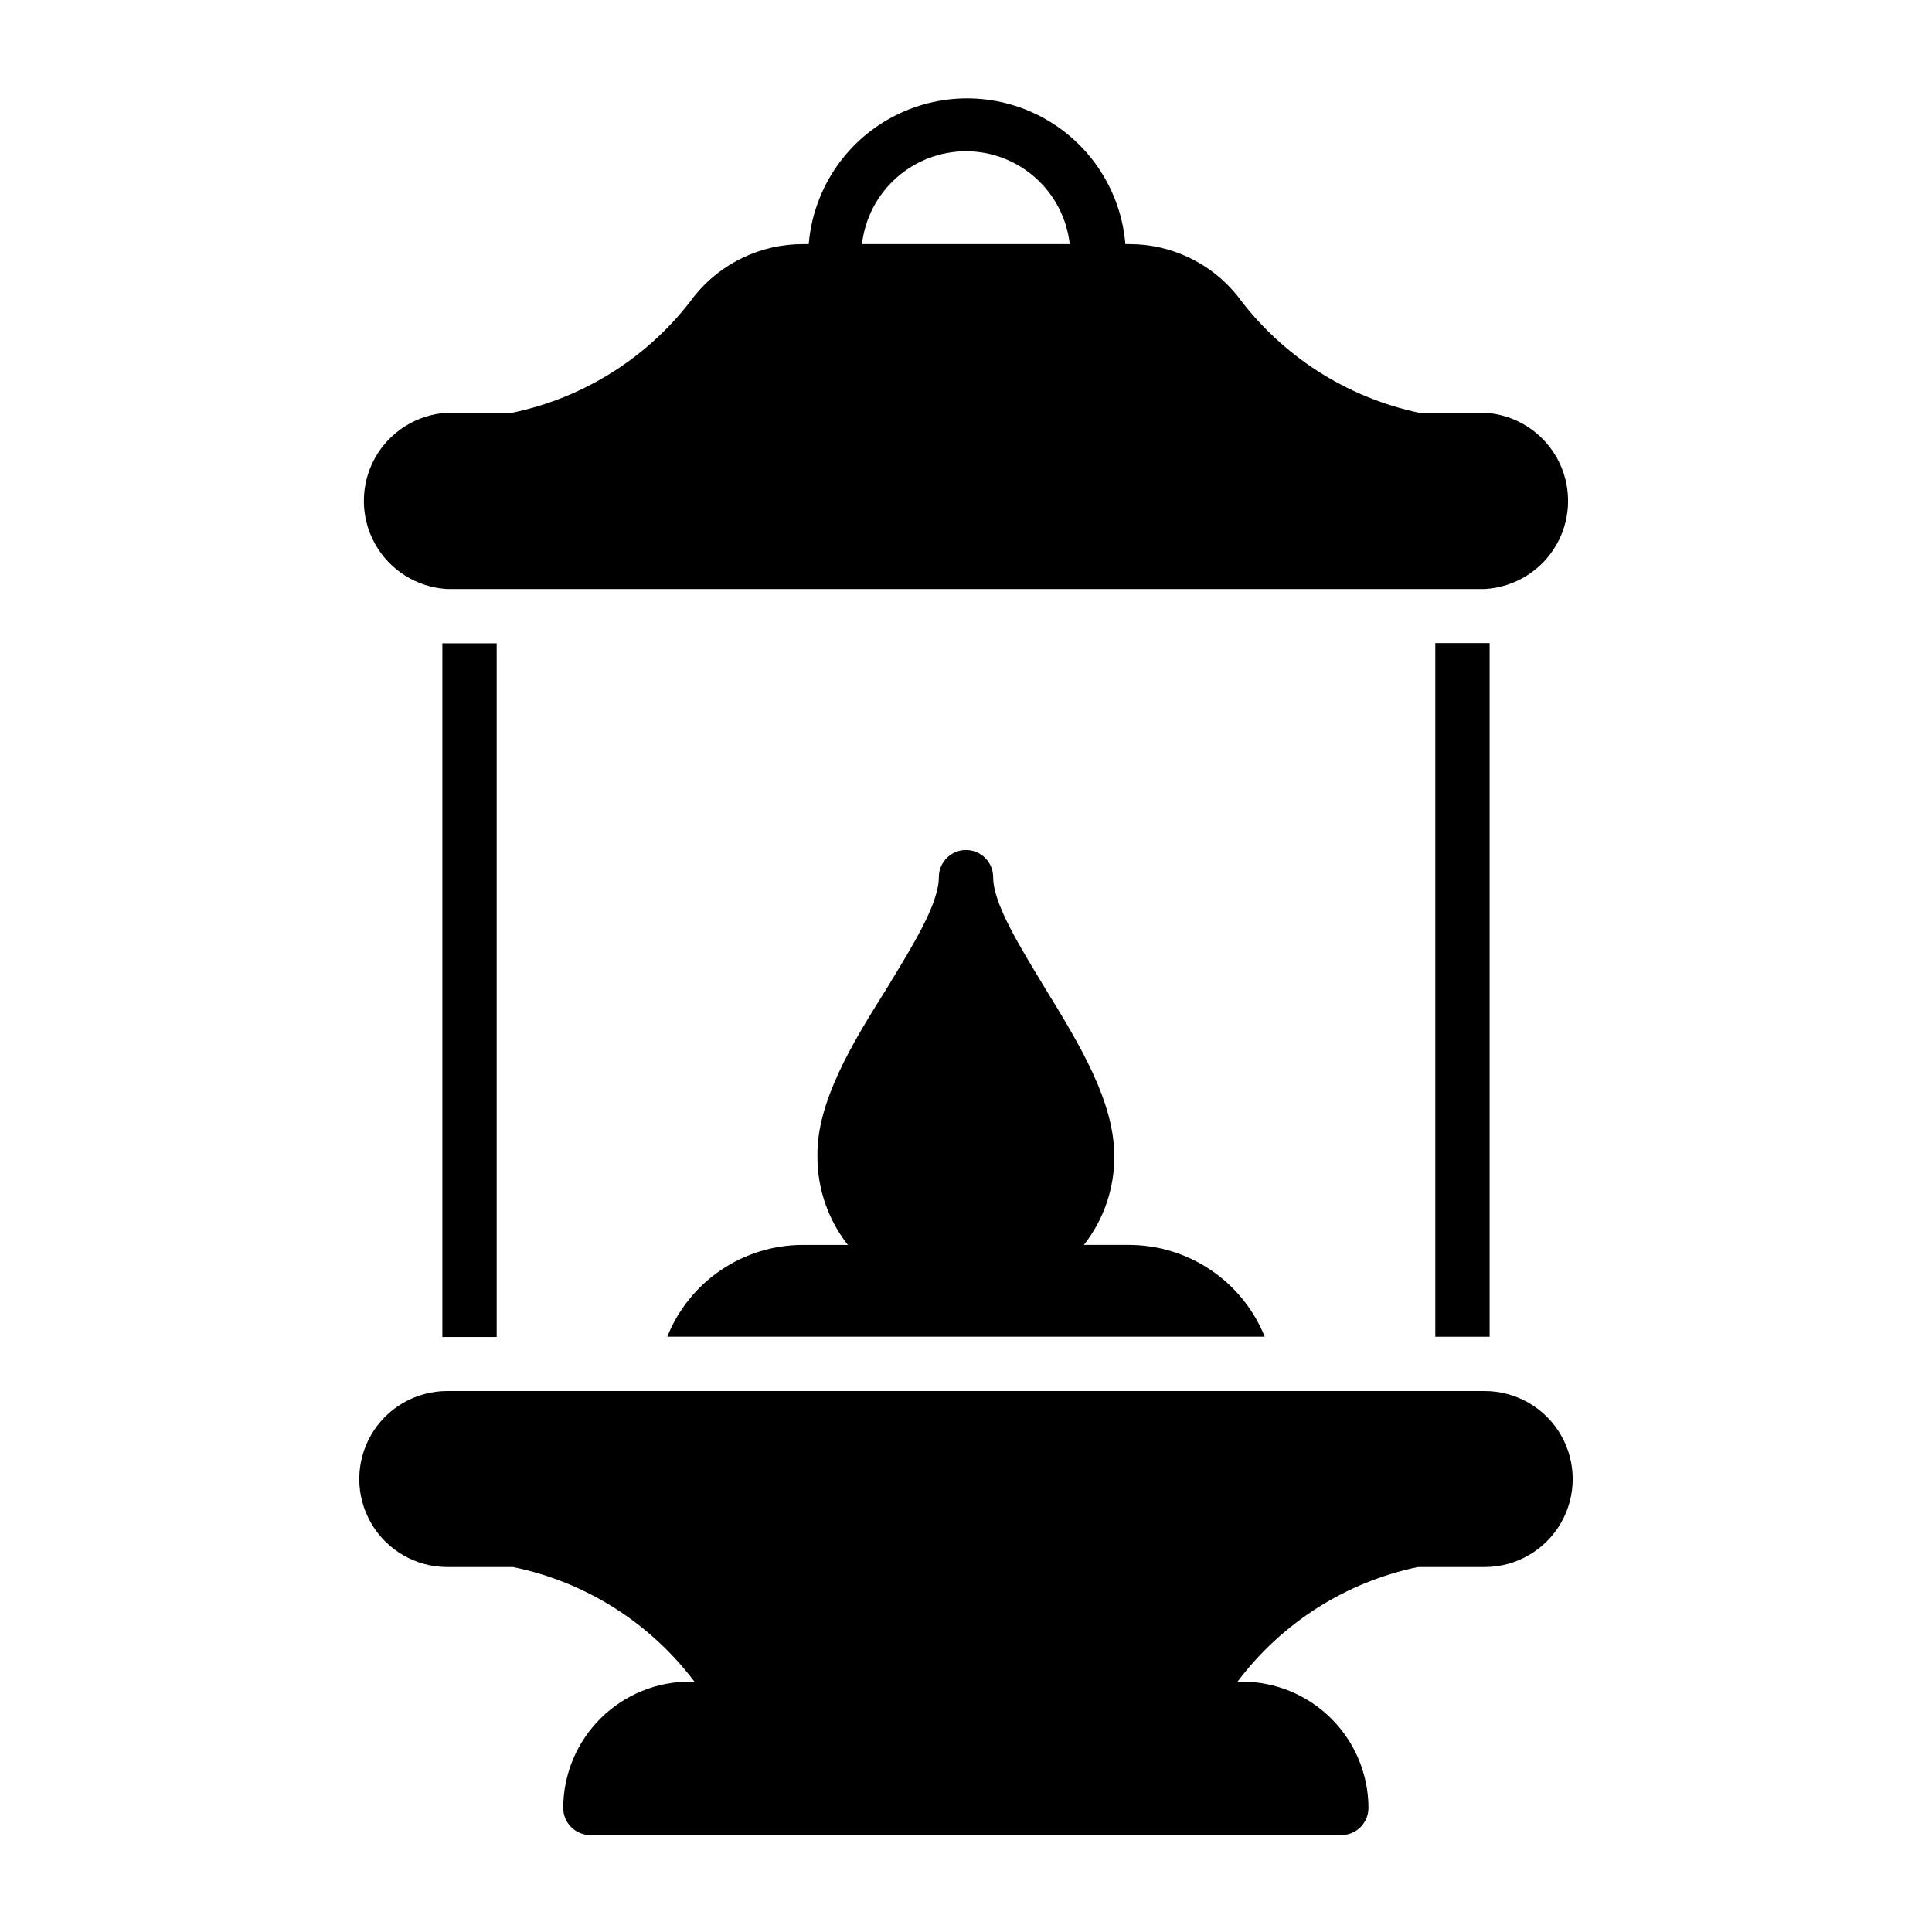 <?xml version="1.0" encoding="UTF-8"?>
<!-- Uploaded to: SVG Repo, www.svgrepo.com, Generator: SVG Repo Mixer Tools -->
<svg fill="#000000" width="800px" height="800px" version="1.1" viewBox="144 144 512 512" xmlns="http://www.w3.org/2000/svg">
 <g>
  <path d="m524.37 314.5v183.75h14.395v-183.82h-14.395z"/>
  <path d="m261.23 314.42v183.89h14.395v-183.82h-14.395z"/>
  <path d="m537.46 512.64h-274.93c-8.332 0-16.031 4.445-20.195 11.66-4.168 7.215-4.168 16.102 0 23.316 4.164 7.215 11.863 11.66 20.195 11.66h17.418c19.191 3.922 36.289 14.727 48.078 30.375h-0.938c-8.934-0.078-17.527 3.41-23.875 9.695-6.352 6.281-9.934 14.836-9.953 23.77 0 1.91 0.758 3.742 2.109 5.09 1.348 1.352 3.18 2.109 5.09 2.109h199c1.91 0 3.738-0.758 5.09-2.109 1.348-1.348 2.109-3.18 2.109-5.09-0.02-8.871-3.555-17.371-9.824-23.645-6.273-6.269-14.773-9.805-23.645-9.82h-1.223c11.715-15.59 28.699-26.387 47.789-30.375h17.703c8.332 0 16.031-4.445 20.195-11.66 4.168-7.215 4.168-16.102 0-23.316-4.164-7.215-11.863-11.66-20.195-11.66z"/>
  <path d="m262.53 300.1h274.93c8.039-0.449 15.281-4.992 19.176-12.039 3.894-7.043 3.894-15.594 0-22.637s-11.137-11.59-19.176-12.035h-17.414c-19.27-4.094-36.375-15.105-48.078-30.949-7-8.73-17.602-13.793-28.789-13.746h-0.938c-1.176-14.168-9.418-26.785-21.922-33.551-12.5-6.766-27.574-6.766-40.078 0-12.5 6.766-20.746 19.383-21.918 33.551h-1.512c-11.188-0.023-21.777 5.031-28.789 13.746-11.742 15.91-28.938 26.93-48.297 30.949h-17.199c-8.035 0.445-15.277 4.992-19.176 12.035-3.894 7.043-3.894 15.594 0 22.637 3.898 7.047 11.141 11.59 19.176 12.039zm137.47-116.02c6.805 0.008 13.367 2.523 18.438 7.062 5.07 4.539 8.293 10.785 9.055 17.551h-55.059c0.777-6.769 4.012-13.02 9.098-17.555 5.082-4.539 11.652-7.051 18.469-7.059z"/>
  <path d="m320.83 498.24h158.34c-2.894-7.176-7.867-13.328-14.277-17.66-6.41-4.336-13.969-6.656-21.707-6.668h-11.949c5.277-6.703 8.121-15.004 8.062-23.535 0-14.395-9.141-29.508-18.211-44.262-6.691-11.086-13.891-22.527-13.891-29.652 0-3.977-3.223-7.199-7.195-7.199-3.977 0-7.199 3.223-7.199 7.199 0 7.199-7.199 18.57-13.961 29.727-9.07 14.395-18.496 30.012-18.211 44.262-0.043 8.504 2.801 16.777 8.062 23.461h-11.875c-7.746-0.008-15.312 2.305-21.727 6.644-6.414 4.336-11.383 10.496-14.262 17.684z"/>
 </g>
</svg>
